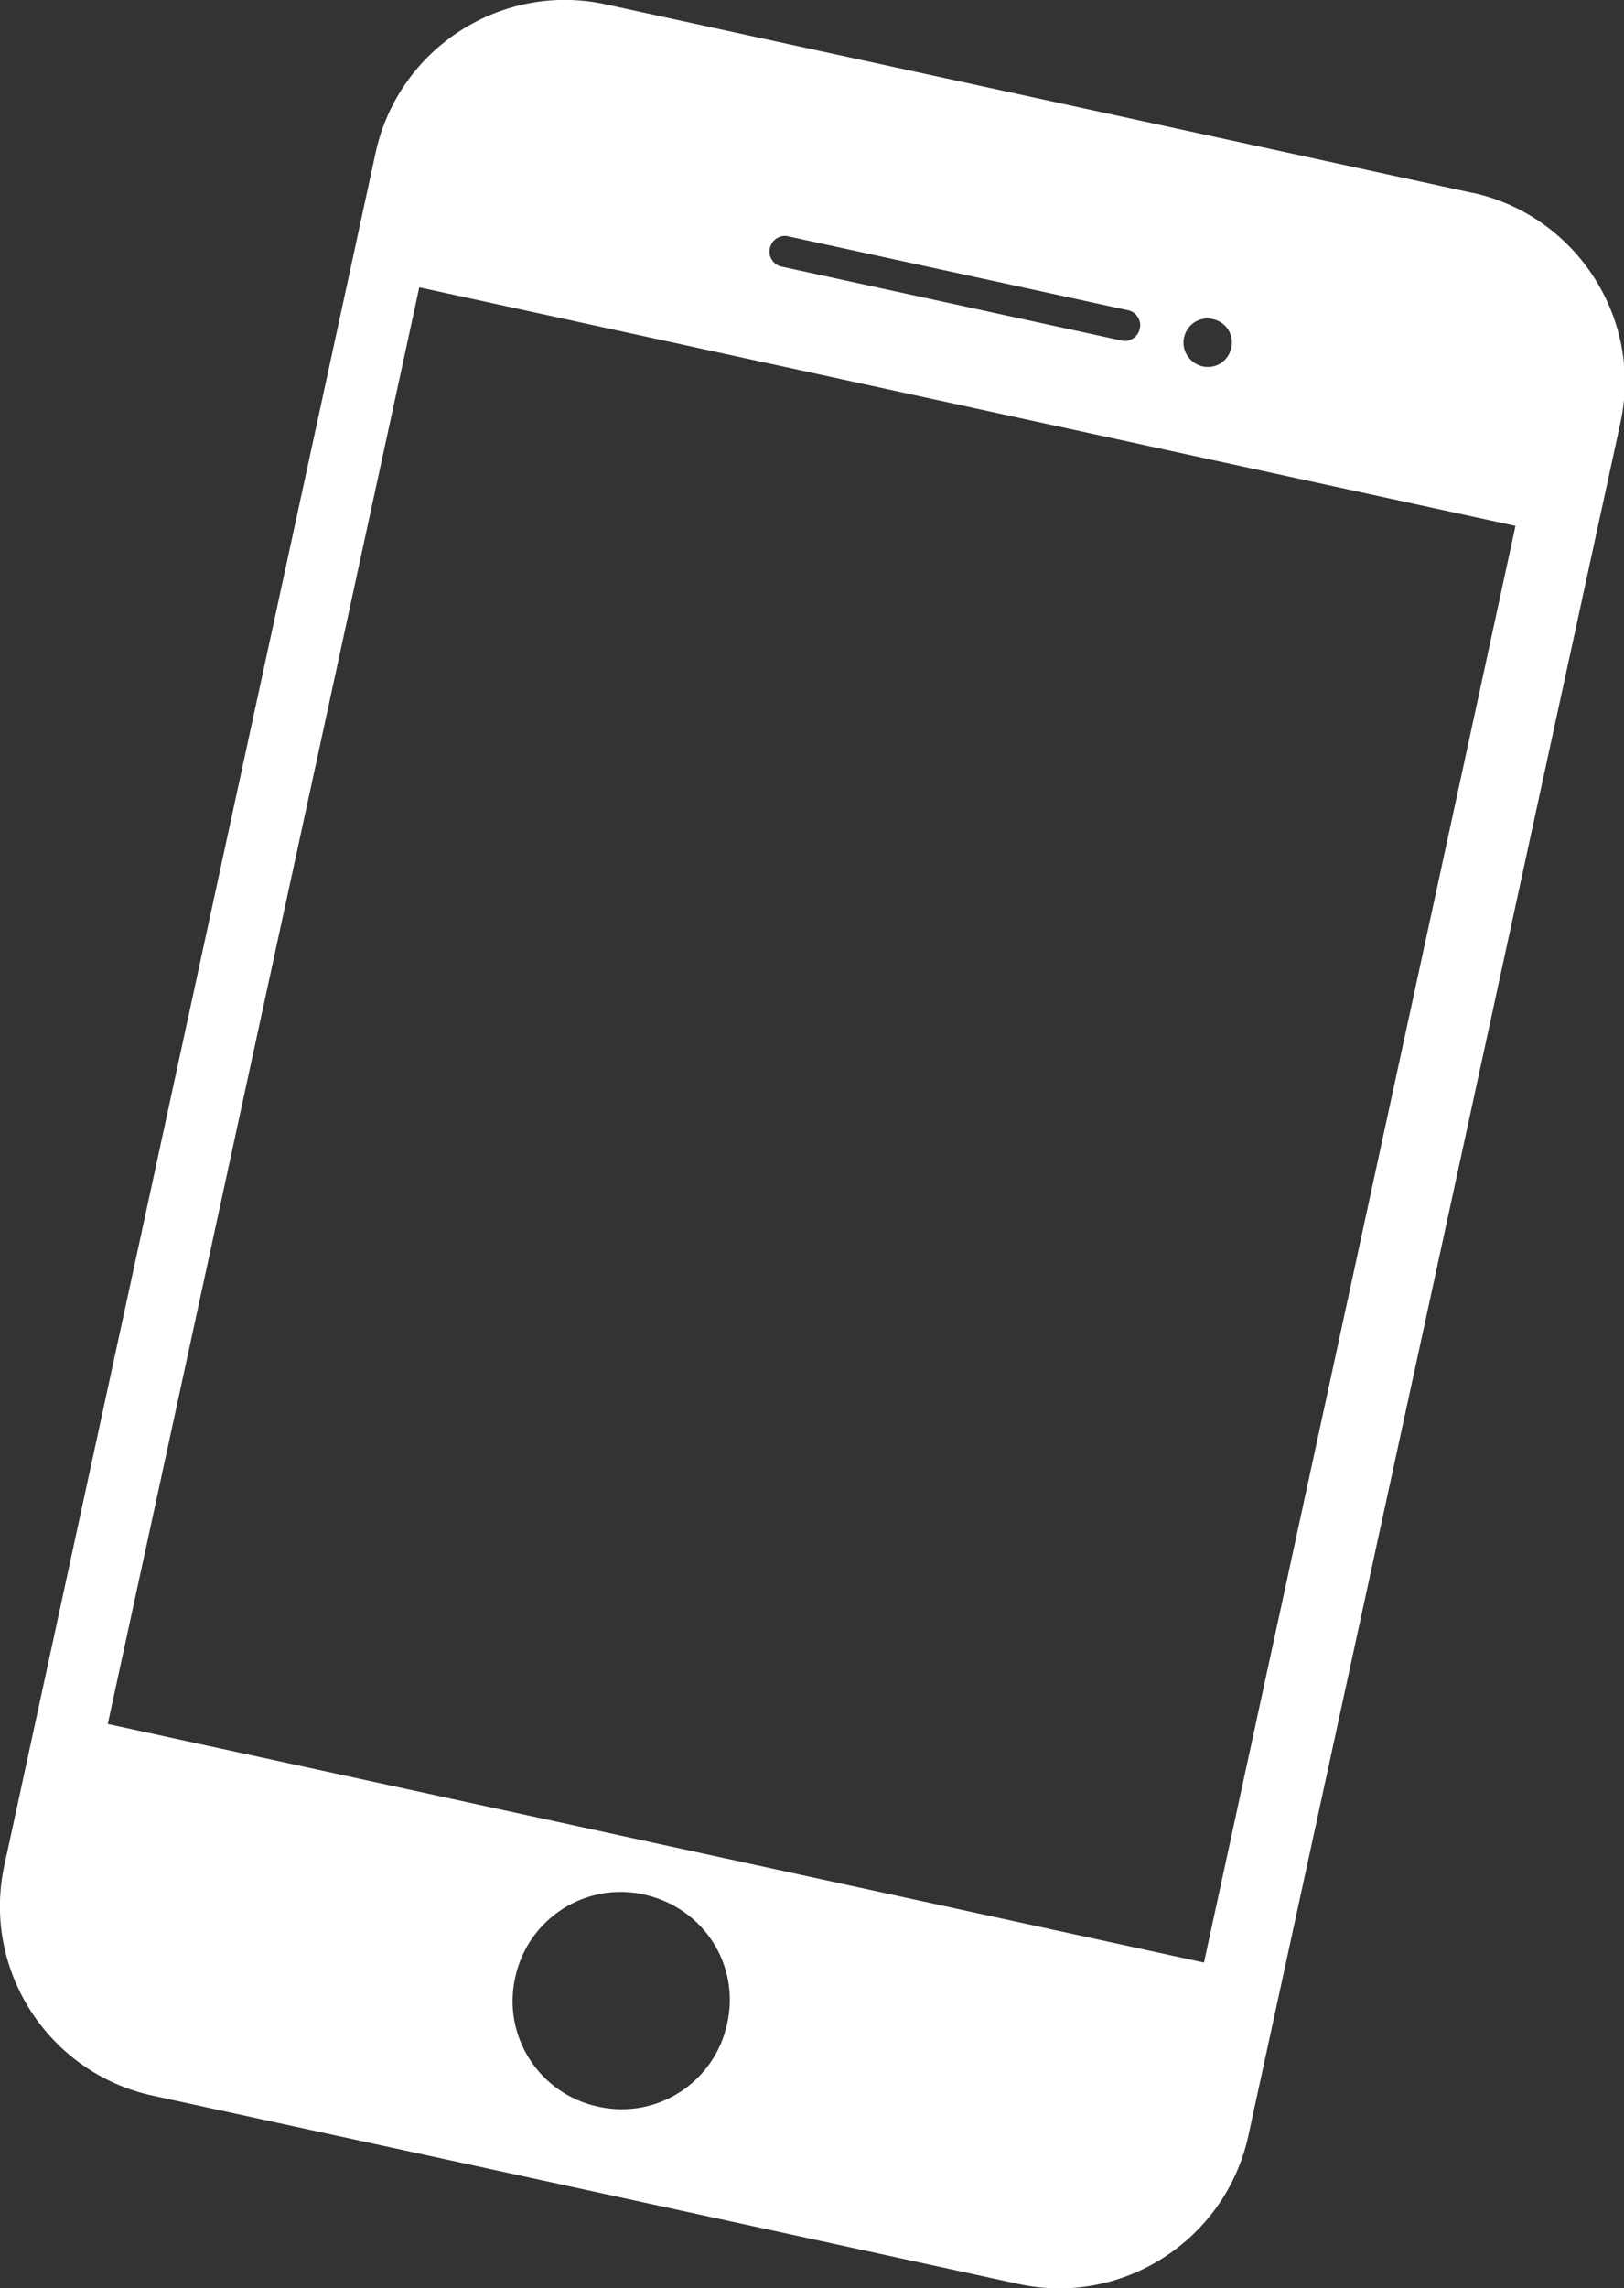 <?xml version="1.0" encoding="UTF-8"?><svg id="_レイヤー_2" xmlns="http://www.w3.org/2000/svg" viewBox="0 0 22 30.98"><rect x="0" y="0" width="22" height="30.98" fill="#333333" stroke="none"/><defs><style>.cls-1{fill:#fff;stroke-width:0px;}</style></defs><g id="_レイヤー_1-2"><path class="cls-1" d="M19.94,2.61L8.21.06c-1.41-.31-2.81.59-3.12,2L.06,25.25c-.31,1.41.59,2.81,2,3.12l11.73,2.55c1.41.31,2.81-.59,3.12-2l5.04-23.19c.31-1.41-.59-2.81-2-3.12ZM16.04,4.57c.04-.18.21-.29.39-.25.18.04.29.21.25.39s-.21.29-.39.25c-.17-.04-.29-.21-.25-.39ZM10.43,3.36c.02-.11.14-.19.25-.16l4.6,1c.11.02.19.14.16.25-.02.11-.14.19-.25.16l-4.6-1c-.11-.02-.19-.14-.16-.25ZM9.85,27.4c-.17.79-.95,1.3-1.75,1.12-.79-.17-1.3-.95-1.12-1.75.17-.79.95-1.3,1.75-1.12s1.3.95,1.12,1.75ZM16.31,26.57l-14.85-3.23L5.68,3.89l14.85,3.23-4.22,19.45Z"/></g></svg>